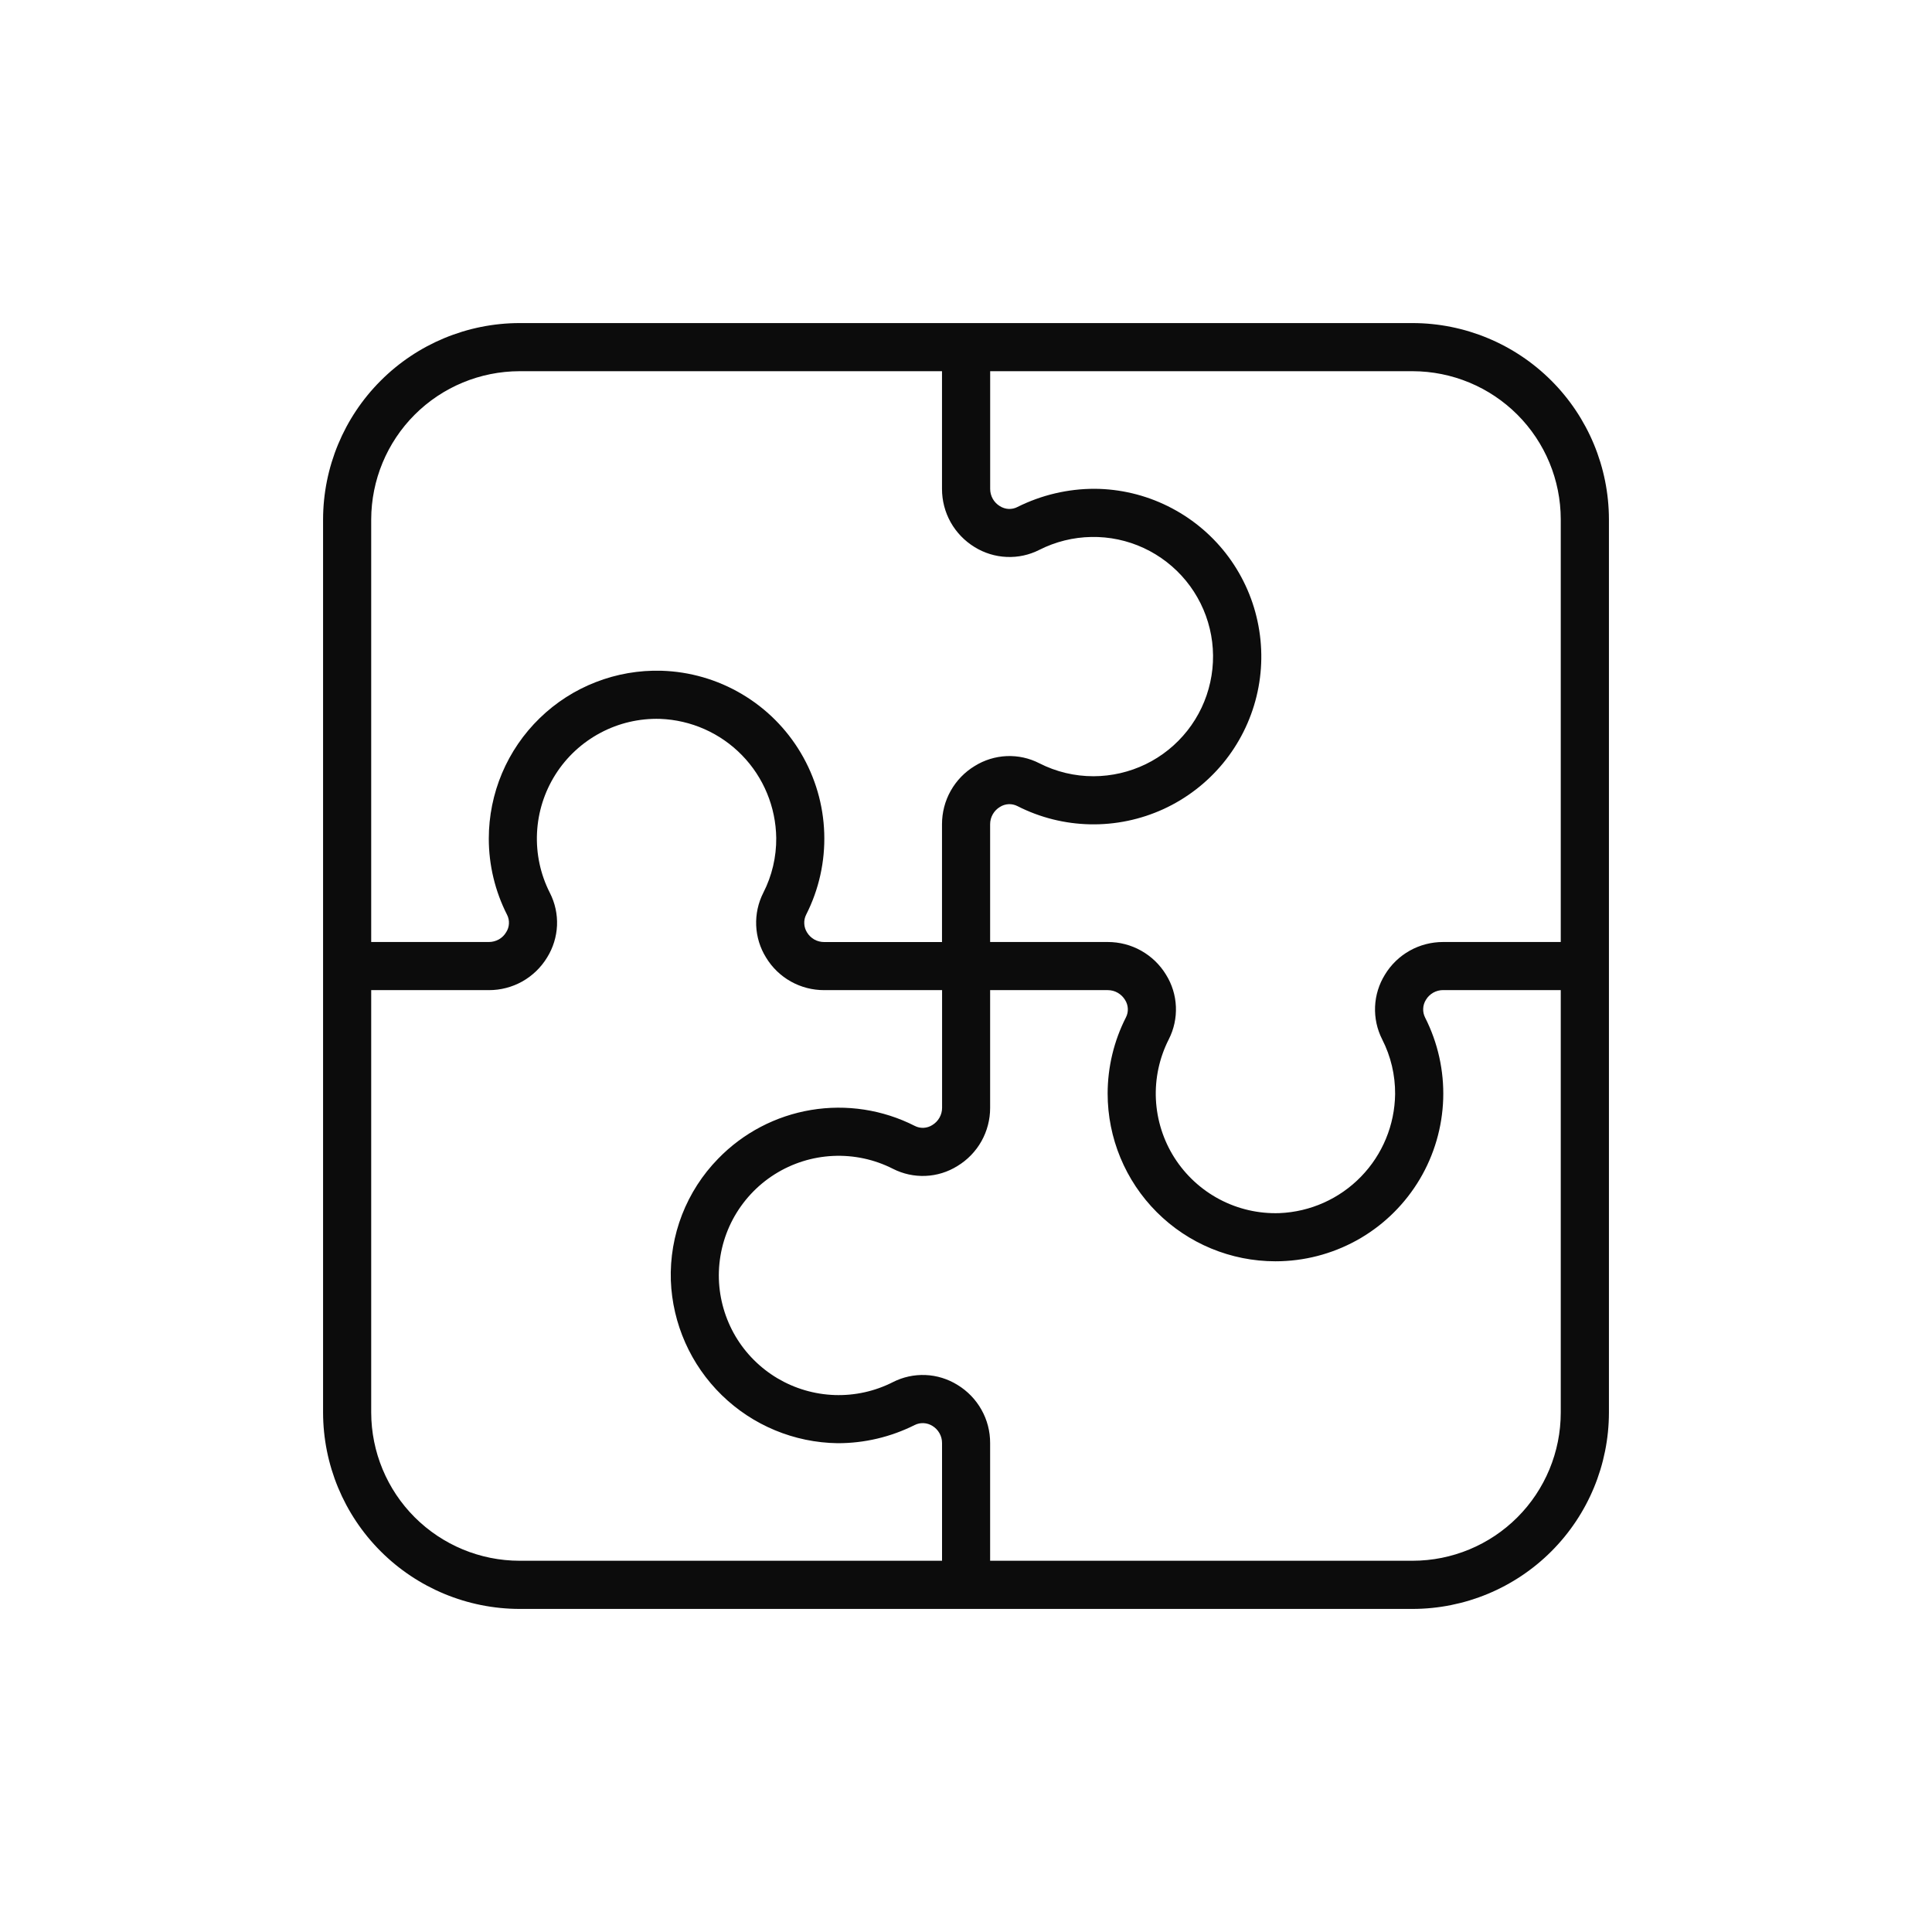 <svg width="45" height="45" viewBox="0 0 45 45" fill="none" xmlns="http://www.w3.org/2000/svg">
<path d="M32.904 7.525H12.1C10.887 7.527 9.724 8.009 8.867 8.867C8.009 9.724 7.527 10.887 7.525 12.1V32.9C7.527 34.113 8.009 35.276 8.867 36.133C9.724 36.99 10.887 37.473 12.1 37.475H32.904C34.116 37.473 35.277 36.991 36.134 36.134C36.991 35.277 37.473 34.116 37.475 32.904V12.096C37.473 10.884 36.991 9.723 36.134 8.866C35.277 8.009 34.116 7.527 32.904 7.525ZM36.353 12.096V21.941H33.612C33.34 21.941 33.072 22.01 32.835 22.143C32.598 22.276 32.399 22.468 32.258 22.701C32.119 22.925 32.039 23.182 32.028 23.447C32.017 23.711 32.074 23.974 32.194 24.21C32.395 24.604 32.498 25.04 32.495 25.482C32.486 26.202 32.202 26.891 31.7 27.407C31.199 27.923 30.518 28.227 29.799 28.256C29.315 28.272 28.835 28.162 28.406 27.935C27.978 27.709 27.616 27.375 27.355 26.966C27.095 26.557 26.947 26.088 26.923 25.604C26.9 25.12 27.004 24.638 27.224 24.206C27.343 23.972 27.4 23.71 27.389 23.447C27.378 23.183 27.299 22.927 27.16 22.704C27.018 22.47 26.819 22.278 26.581 22.144C26.343 22.01 26.075 21.941 25.802 21.941H23.062V19.197C23.062 19.116 23.083 19.037 23.123 18.967C23.163 18.896 23.22 18.838 23.289 18.796C23.349 18.757 23.419 18.735 23.49 18.731C23.562 18.727 23.633 18.743 23.697 18.775C24.222 19.043 24.801 19.188 25.391 19.2C25.98 19.212 26.565 19.09 27.1 18.845C27.636 18.599 28.109 18.235 28.485 17.78C28.86 17.325 29.127 16.792 29.267 16.219C29.407 15.646 29.415 15.049 29.291 14.473C29.168 13.896 28.915 13.355 28.553 12.89C28.19 12.425 27.727 12.049 27.198 11.788C26.67 11.527 26.089 11.389 25.499 11.385C24.875 11.384 24.259 11.529 23.7 11.808C23.636 11.842 23.564 11.857 23.491 11.854C23.419 11.85 23.348 11.827 23.287 11.788C23.219 11.746 23.162 11.688 23.123 11.618C23.084 11.548 23.063 11.469 23.063 11.389V8.646H32.904C33.818 8.648 34.695 9.011 35.342 9.658C35.989 10.305 36.352 11.182 36.353 12.096ZM12.1 8.646H21.941V11.388C21.941 11.66 22.01 11.928 22.143 12.165C22.276 12.402 22.469 12.601 22.701 12.743C22.926 12.882 23.183 12.961 23.447 12.972C23.711 12.984 23.973 12.927 24.209 12.807C24.584 12.617 24.998 12.514 25.419 12.507C25.84 12.499 26.257 12.587 26.639 12.764C27.02 12.941 27.357 13.202 27.624 13.528C27.89 13.853 28.08 14.235 28.178 14.645C28.276 15.054 28.28 15.48 28.189 15.891C28.099 16.302 27.917 16.687 27.656 17.018C27.396 17.348 27.064 17.616 26.685 17.8C26.307 17.983 25.891 18.079 25.471 18.08C25.031 18.081 24.598 17.977 24.206 17.777C23.972 17.657 23.71 17.6 23.447 17.611C23.183 17.623 22.927 17.702 22.704 17.841C22.47 17.982 22.278 18.181 22.144 18.419C22.01 18.657 21.941 18.925 21.941 19.198V21.942H19.196C19.116 21.942 19.037 21.922 18.967 21.883C18.897 21.843 18.839 21.787 18.797 21.718C18.759 21.657 18.736 21.586 18.733 21.514C18.729 21.441 18.744 21.369 18.777 21.304C19.075 20.717 19.22 20.063 19.198 19.405C19.177 18.747 18.989 18.105 18.653 17.538C18.317 16.971 17.844 16.499 17.276 16.164C16.709 15.829 16.066 15.643 15.408 15.623C14.885 15.608 14.364 15.698 13.877 15.888C13.389 16.077 12.945 16.363 12.57 16.728C12.195 17.092 11.897 17.528 11.693 18.01C11.49 18.492 11.385 19.01 11.385 19.533C11.385 20.149 11.531 20.757 11.81 21.306C11.843 21.37 11.858 21.442 11.854 21.513C11.851 21.585 11.828 21.654 11.789 21.714C11.748 21.784 11.689 21.841 11.619 21.881C11.548 21.92 11.469 21.941 11.388 21.941H8.646V12.1C8.648 11.184 9.012 10.306 9.659 9.659C10.306 9.012 11.184 8.648 12.1 8.646ZM8.646 32.9V23.062H11.387C11.659 23.063 11.928 22.993 12.166 22.86C12.403 22.726 12.603 22.533 12.744 22.3C12.883 22.076 12.962 21.82 12.974 21.557C12.985 21.294 12.928 21.032 12.808 20.797C12.588 20.366 12.485 19.885 12.508 19.401C12.531 18.917 12.679 18.448 12.938 18.039C13.197 17.63 13.558 17.296 13.986 17.069C14.413 16.841 14.892 16.73 15.376 16.744C16.096 16.771 16.779 17.074 17.282 17.59C17.785 18.106 18.07 18.796 18.08 19.517C18.084 19.961 17.981 20.399 17.779 20.794C17.659 21.03 17.602 21.293 17.613 21.557C17.624 21.821 17.703 22.078 17.843 22.303C17.984 22.536 18.183 22.728 18.42 22.861C18.658 22.994 18.925 23.063 19.197 23.062H21.943V25.803C21.943 25.884 21.922 25.963 21.882 26.033C21.842 26.104 21.785 26.162 21.716 26.204C21.656 26.243 21.586 26.265 21.515 26.269C21.443 26.273 21.372 26.258 21.308 26.225C20.563 25.846 19.717 25.716 18.893 25.853C18.069 25.99 17.31 26.387 16.728 26.987C16.362 27.361 16.076 27.805 15.886 28.293C15.697 28.78 15.608 29.301 15.625 29.824C15.663 30.833 16.088 31.79 16.811 32.495C17.534 33.201 18.5 33.601 19.51 33.615C20.133 33.616 20.747 33.471 21.304 33.192C21.369 33.159 21.441 33.144 21.513 33.148C21.586 33.151 21.656 33.174 21.718 33.212C21.786 33.254 21.843 33.312 21.882 33.382C21.922 33.452 21.942 33.531 21.942 33.611V36.353H12.1C11.184 36.352 10.307 35.987 9.659 35.34C9.012 34.693 8.648 33.816 8.646 32.9ZM32.904 36.353H23.062V33.612C23.063 33.34 22.994 33.072 22.86 32.835C22.727 32.598 22.535 32.399 22.303 32.258C22.078 32.118 21.821 32.038 21.557 32.027C21.293 32.016 21.03 32.073 20.794 32.194C20.375 32.406 19.91 32.509 19.441 32.493C18.971 32.477 18.514 32.343 18.11 32.104C17.706 31.864 17.369 31.527 17.13 31.123C16.892 30.718 16.759 30.261 16.744 29.791C16.73 29.308 16.842 28.828 17.069 28.401C17.297 27.974 17.631 27.613 18.04 27.354C18.449 27.095 18.918 26.947 19.401 26.924C19.885 26.901 20.366 27.004 20.797 27.223C21.032 27.343 21.294 27.4 21.557 27.389C21.82 27.378 22.076 27.299 22.3 27.159C22.533 27.018 22.726 26.819 22.86 26.581C22.993 26.343 23.063 26.075 23.062 25.802V23.062H25.803C25.884 23.062 25.963 23.083 26.033 23.123C26.103 23.163 26.162 23.22 26.204 23.289C26.243 23.349 26.265 23.419 26.269 23.49C26.273 23.562 26.258 23.633 26.225 23.697C25.945 24.247 25.8 24.854 25.799 25.471C25.799 26.507 26.211 27.501 26.944 28.234C27.677 28.967 28.671 29.378 29.707 29.378C29.749 29.378 29.792 29.378 29.835 29.376C30.492 29.355 31.133 29.168 31.699 28.834C32.265 28.499 32.737 28.026 33.072 27.461C33.407 26.895 33.593 26.254 33.615 25.597C33.636 24.94 33.491 24.288 33.194 23.702C33.161 23.637 33.145 23.564 33.149 23.491C33.152 23.418 33.175 23.347 33.214 23.285C33.255 23.217 33.314 23.16 33.383 23.121C33.453 23.082 33.532 23.061 33.612 23.061H36.353V32.904C36.352 33.818 35.989 34.695 35.342 35.342C34.695 35.989 33.818 36.352 32.904 36.353Z" fill="black" fill-opacity="0.95"/>
</svg>
